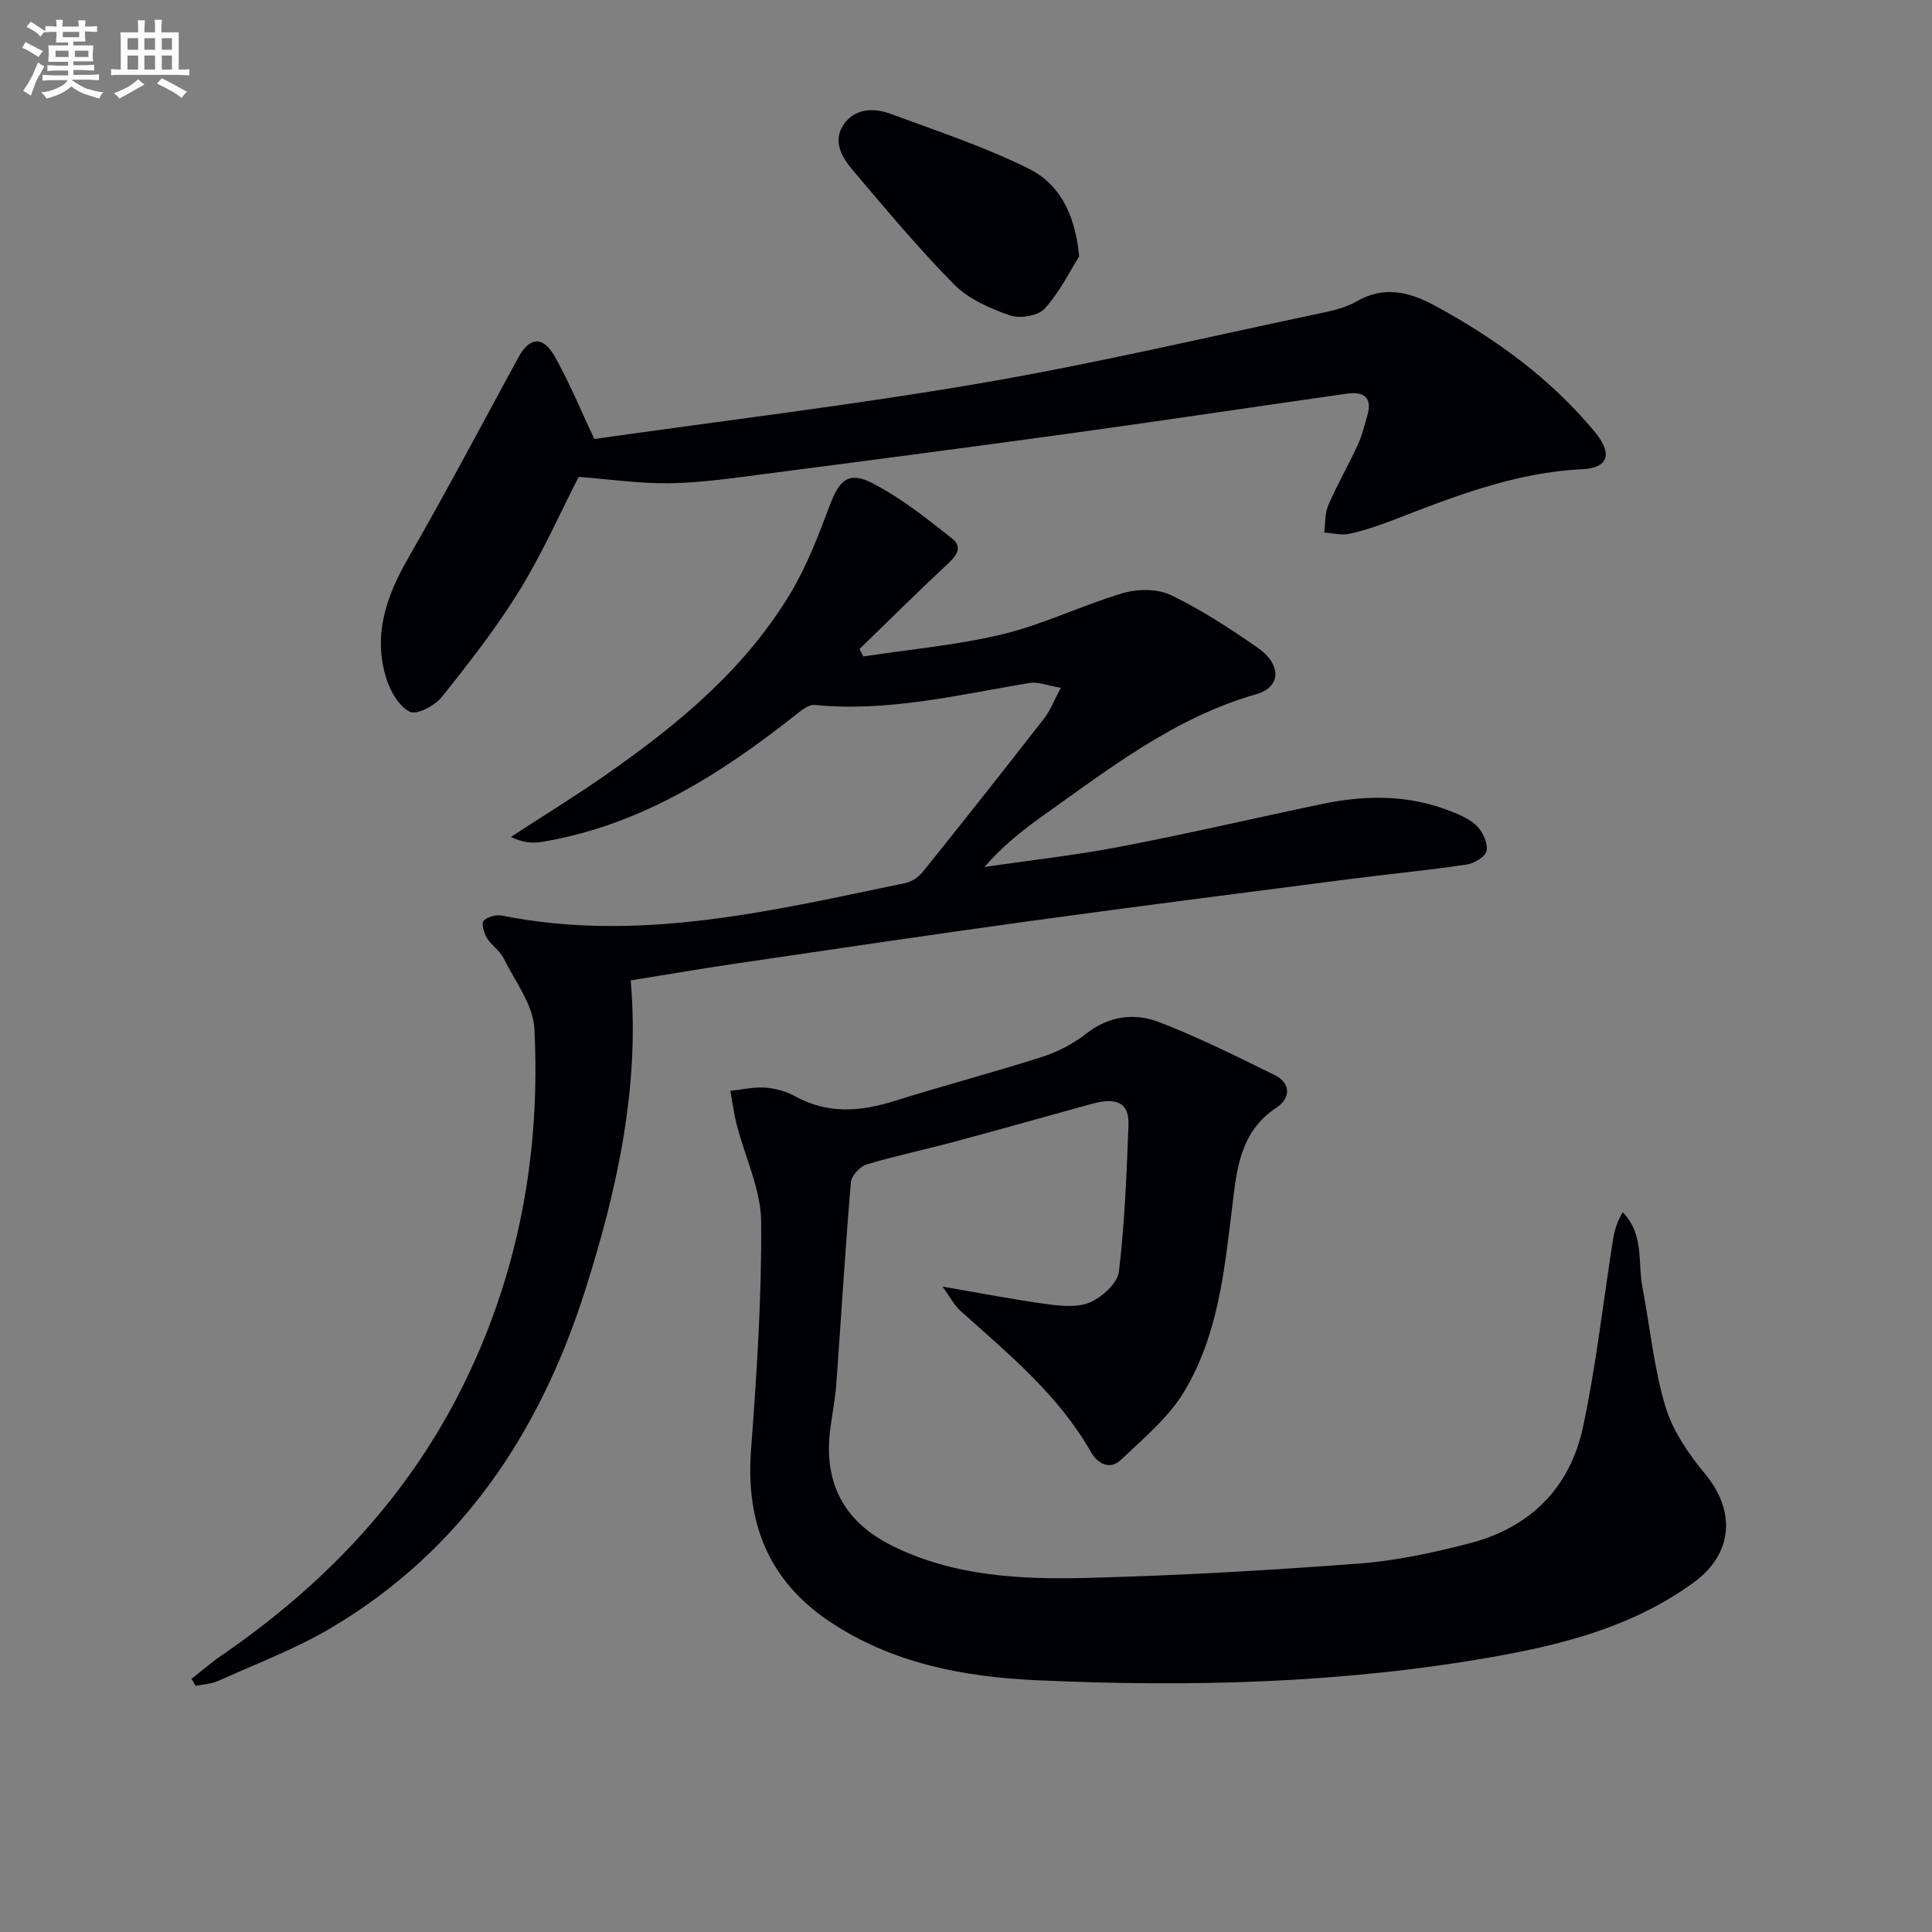 <svg enable-background="new 0 0 400 400" viewBox="0 0 400 400" xmlns="http://www.w3.org/2000/svg"><rect x="0" y="0" width="400" height="400" fill="#808080" stroke="none"/><g fill="#010105"><path d="m195.14 266.38c7.94 1.36 14.88 2.72 21.88 3.66 2.89.39 6.28.68 8.77-.45 2.48-1.13 5.59-3.94 5.87-6.31 1.2-10.04 1.59-20.19 1.98-30.31.17-4.59-2.32-5.88-7.59-4.43-9.6 2.64-19.19 5.36-28.81 7.94-5.92 1.59-11.95 2.83-17.81 4.61-1.38.42-3.15 2.34-3.27 3.7-1.17 13.91-2 27.85-3.01 41.77-.22 2.97-.79 5.91-1.2 8.87-1.58 11.31 2.56 19.52 12.72 24.58 12.75 6.35 26.61 7.03 40.39 6.68 18.77-.48 37.55-1.56 56.28-2.97 7.73-.58 15.45-2.26 22.98-4.21 12.5-3.24 20.76-11.51 23.43-24.07 2.72-12.78 4.16-25.83 6.2-38.75.31-1.93.87-3.83 2.01-5.71 4.45 4.54 3.1 10.26 4.07 15.4 1.57 8.3 2.38 16.81 4.78 24.85 1.51 5.04 4.82 9.82 8.24 13.96 6.35 7.68 5.77 16.47-2.33 22.4-12.42 9.09-26.89 12.86-41.67 15.46-31.28 5.51-62.89 6.27-94.5 4.82-15.11-.69-30.11-3.53-43.09-12.35-12.46-8.47-17.07-20.41-15.97-35.26 1.17-15.74 2.23-31.54 2.1-47.31-.06-6.69-3.33-13.35-5.05-20.05-.59-2.31-.89-4.7-1.33-7.05 2.41-.26 4.83-.83 7.21-.67 2.1.14 4.33.77 6.17 1.78 6.74 3.71 13.49 3.22 20.55 1 10.11-3.18 20.39-5.87 30.49-9.1 3.27-1.04 6.53-2.71 9.22-4.83 4.72-3.7 10-4.37 15.07-2.43 8.19 3.14 16.08 7.09 23.96 10.97 3.55 1.75 3.25 4.87.4 6.75-7.58 4.99-8.23 12.82-9.17 20.57-1.6 13.23-2.96 26.65-9.97 38.27-3.24 5.37-8.41 9.66-13.05 14.07-2.3 2.19-4.83.85-6.24-1.63-6.73-11.84-17.07-20.29-26.97-29.18-1.36-1.22-2.23-2.97-3.74-5.04z"/><path d="m219.63 142.4c-2.8-.47-4.73-1.29-6.47-1-14.74 2.45-29.33 6.05-44.49 4.55-1.31-.13-2.92 1.27-4.16 2.24-15.69 12.36-32.3 22.84-52.48 26.14-1.96.32-4.03.04-6.26-1.05 6.64-4.33 13.4-8.48 19.9-13.02 14.82-10.35 28.68-21.83 38.08-37.59 3.37-5.65 5.75-11.94 8.08-18.13 1.94-5.15 3.87-7.03 8.76-4.52 5.91 3.04 11.25 7.29 16.5 11.45 2.52 1.99.64 3.88-1.28 5.67-6.06 5.63-11.92 11.48-17.86 17.24.27.51.54 1.02.81 1.53 9.66-1.48 19.48-2.34 28.94-4.63 8.44-2.05 16.39-6 24.75-8.47 3.06-.9 7.15-.95 9.93.38 6.26 3 12.16 6.87 17.9 10.83 5.14 3.55 5 8.23-.2 9.71-16.88 4.83-30.41 15.4-44.35 25.3-4.16 2.96-8.16 6.17-11.91 10.46 9.39-1.37 18.84-2.41 28.15-4.2 14-2.68 27.9-5.94 41.86-8.85 8.93-1.86 17.82-1.92 26.45 1.49 1.99.78 4.14 1.69 5.57 3.16 1.21 1.24 2.24 3.55 1.92 5.1-.24 1.2-2.59 2.58-4.15 2.81-8.21 1.21-16.48 2-24.72 3.07-21.9 2.83-43.8 5.62-65.67 8.63-20.21 2.78-40.39 5.78-60.57 8.75-7.36 1.08-14.69 2.35-22.08 3.53 1.92 21.9-2.78 43.34-9.49 64.36-9.35 29.27-25.56 53.72-52.54 69.7-7.38 4.37-15.55 7.44-23.41 10.99-1.4.63-3.07.69-4.62 1.01-.29-.48-.58-.97-.87-1.45 2.05-1.61 4.01-3.33 6.15-4.8 21.51-14.76 38.96-33.09 50.49-56.77 11.25-23.1 15.63-47.6 14.35-73.02-.25-4.99-4.02-9.85-6.4-14.65-.78-1.57-2.52-2.65-3.45-4.18-.61-1.02-1.16-3.04-.66-3.55.81-.83 2.61-1.29 3.82-1.05 28.49 5.68 55.96-1.04 83.51-6.75 1.32-.27 2.75-1.25 3.61-2.32 8.44-10.51 16.8-21.09 25.08-31.72 1.22-1.51 1.91-3.42 3.48-6.38z"/><path d="m123.05 90.89c26.57-3.78 53.42-7 80.04-11.56 23.51-4.03 46.76-9.52 70.11-14.44 2.59-.55 5.33-1.14 7.57-2.44 5.78-3.38 11.08-2.01 16.39.88 12.52 6.8 23.92 15.08 33.04 26.11 3.79 4.58 2.72 7.46-2.65 7.71-13.88.66-26.52 5.65-39.22 10.56-2.92 1.13-5.93 2.14-8.98 2.81-1.63.35-3.45-.15-5.18-.27.25-1.88.1-3.94.83-5.62 1.84-4.26 4.16-8.3 6.11-12.52.89-1.94 1.39-4.06 1.99-6.12 1.1-3.81-.89-4.96-4.21-4.49-18.72 2.66-37.42 5.48-56.15 8.07-21.37 2.95-42.76 5.76-64.16 8.53-6.58.85-13.2 1.83-19.82 1.95-6.24.11-12.5-.83-18.95-1.32-3.82 7.44-7.49 15.79-12.23 23.47-4.77 7.75-10.42 14.99-16.11 22.11-1.43 1.79-5.18 3.75-6.6 3.06-2.22-1.08-4.01-4.16-4.84-6.76-2.89-9.04-.08-17.13 4.5-25.09 7.85-13.67 15.23-27.6 22.75-41.45 2.33-4.29 5.09-4.64 7.58-.25 3 5.29 5.31 10.97 8.19 17.07z"/><path d="m223.43 53.08c-1.77 2.8-3.94 7.25-7.12 10.8-1.35 1.51-5.14 2.14-7.21 1.42-4.11-1.43-8.53-3.36-11.52-6.37-7.35-7.42-14.05-15.49-20.83-23.46-2.27-2.66-4.43-6.01-2.2-9.49 2.28-3.56 6.25-3.74 9.87-2.4 9.61 3.55 19.41 6.8 28.55 11.33 6.08 3 9.6 8.97 10.46 18.17z"/></g><path d="m6.8 9.5c.6.3 1.3.7 2.1 1.1-.4.4-.7.8-.9 1.2-.7-.4-1.3-.8-1.8-1.1s-1.1-.6-1.6-.8c.2-.4.5-.8.7-1.2.4.2.8.5 1.5.8zm.9 6.9c-.3.6-.5 1.1-.7 1.7s-.4 1.1-.6 1.7c-.6-.4-1.1-.7-1.6-1 .7-1 1.2-1.8 1.5-2.4.3-.5.6-1.1.8-1.7.3-.6.5-1.2.8-1.8.3.3.8.6 1.3.8-.7 1.3-1.2 2.2-1.5 2.7zm.1-11c.4.3 1 .7 1.7 1.1-.5.2-.8.6-1.1 1.1-.5-.6-1-1-1.4-1.2s-.9-.6-1.5-.8c.2-.4.5-.7.9-1.1.5.3.9.6 1.4.9zm10.5 13c1 .4 2 .6 3.1.7-.4.4-.7.8-.8 1.3-.9-.2-1.9-.6-3-.9-1-.4-2-.9-2.8-1.6-.5.4-1.1.9-1.9 1.3s-1.9.9-3.3 1.2c-.1-.3-.5-.8-1.1-1.3 1 0 2.1-.3 3.2-.8 1.2-.5 1.9-1 2.3-1.7h-3.2c-.4 0-1 0-2 .1v-1.2c1 0 1.7.1 2 .1h3.3v-1h-2.3c-.2 0-.9 0-2 .1v-1.2c1.2 0 1.9.1 2 .1h2.3v-.8h-4.1c0-.7.1-1.2.1-1.6 0-.5 0-1.1-.1-1.8h4.1v-.6h-2.5c0-.6.1-1.1.1-1.6v-.6h-.5c-.4 0-1 0-1.8.1v-1.3c1.2 0 1.9.1 2.1.1h.2c0-.3 0-.8-.1-1.4h1.4c0 .6-.1 1-.1 1.4h3.4c0-.4 0-.8-.1-1.3h1.5c0 .4-.1.9-.1 1.3.7 0 1.5 0 2.5-.1v1.2c-1 0-1.8-.1-2.5-.1v.6c0 .3 0 .8.1 1.5h-2.5v.8h4.1c0 .7-.1 1.3-.1 1.8s0 1 .1 1.5h-4.1v.8h1.4c.8 0 1.8 0 2.9-.1v1.2c-1 0-1.9-.1-2.8-.1h-1.5v1h3.2c.3 0 1 0 2.1-.1v1.2c-1.1 0-1.8-.1-2.1-.1h-3.4l-.1.1c1.4 1 2.4 1.5 3.4 1.9zm-4.1-6.6v-1.3h-2.7v1.3zm2.2-4.1v-1.1h-3.4v1.1zm1.9 4.1v-1.3h-2.8v1.3z" fill="#fbfafc"/><path d="m37 6.7v2.3 5.4c1 0 1.8 0 2.2-.1v1.3c-.6 0-1.5-.1-2.5-.1h-11.9c-.7 0-1.3 0-1.8.1v-1.3c.5 0 1.1.1 2 .1v-5.2c0-1 0-1.8-.1-2.5h3.7c0-1.3 0-2.1-.1-2.5h1.5c0 .4-.1 1.3-.1 2.5h2.2c0-1.2 0-2.1-.1-2.6h1.5c0 .4-.1 1.3-.1 2.6zm-12.3 13.7c-.3-.4-.7-.8-1.1-1.1 1.1-.4 2.1-.9 2.9-1.3.8-.5 1.5-1 2.1-1.6.4.4.9.8 1.3 1.1-2.5 1.4-4.2 2.4-5.2 2.9zm3.9-10.1v-2.4h-2.2v2.4zm0 4.1v-2.9h-2.2v2.9zm3.5-4.1v-2.4h-2.2v2.4zm0 4.1v-2.9h-2.2v2.9zm.4 2.9 1-1.1c.6.3 1.4.7 2.5 1.3s2 1.1 2.7 1.5c-.4.4-.8.8-1.1 1.3-.8-.8-2.5-1.7-5.1-3zm3.1-7v-2.4h-2.1v2.4zm0 4.1v-2.9h-2.1v2.9z" fill="#fbfafc"/></svg>